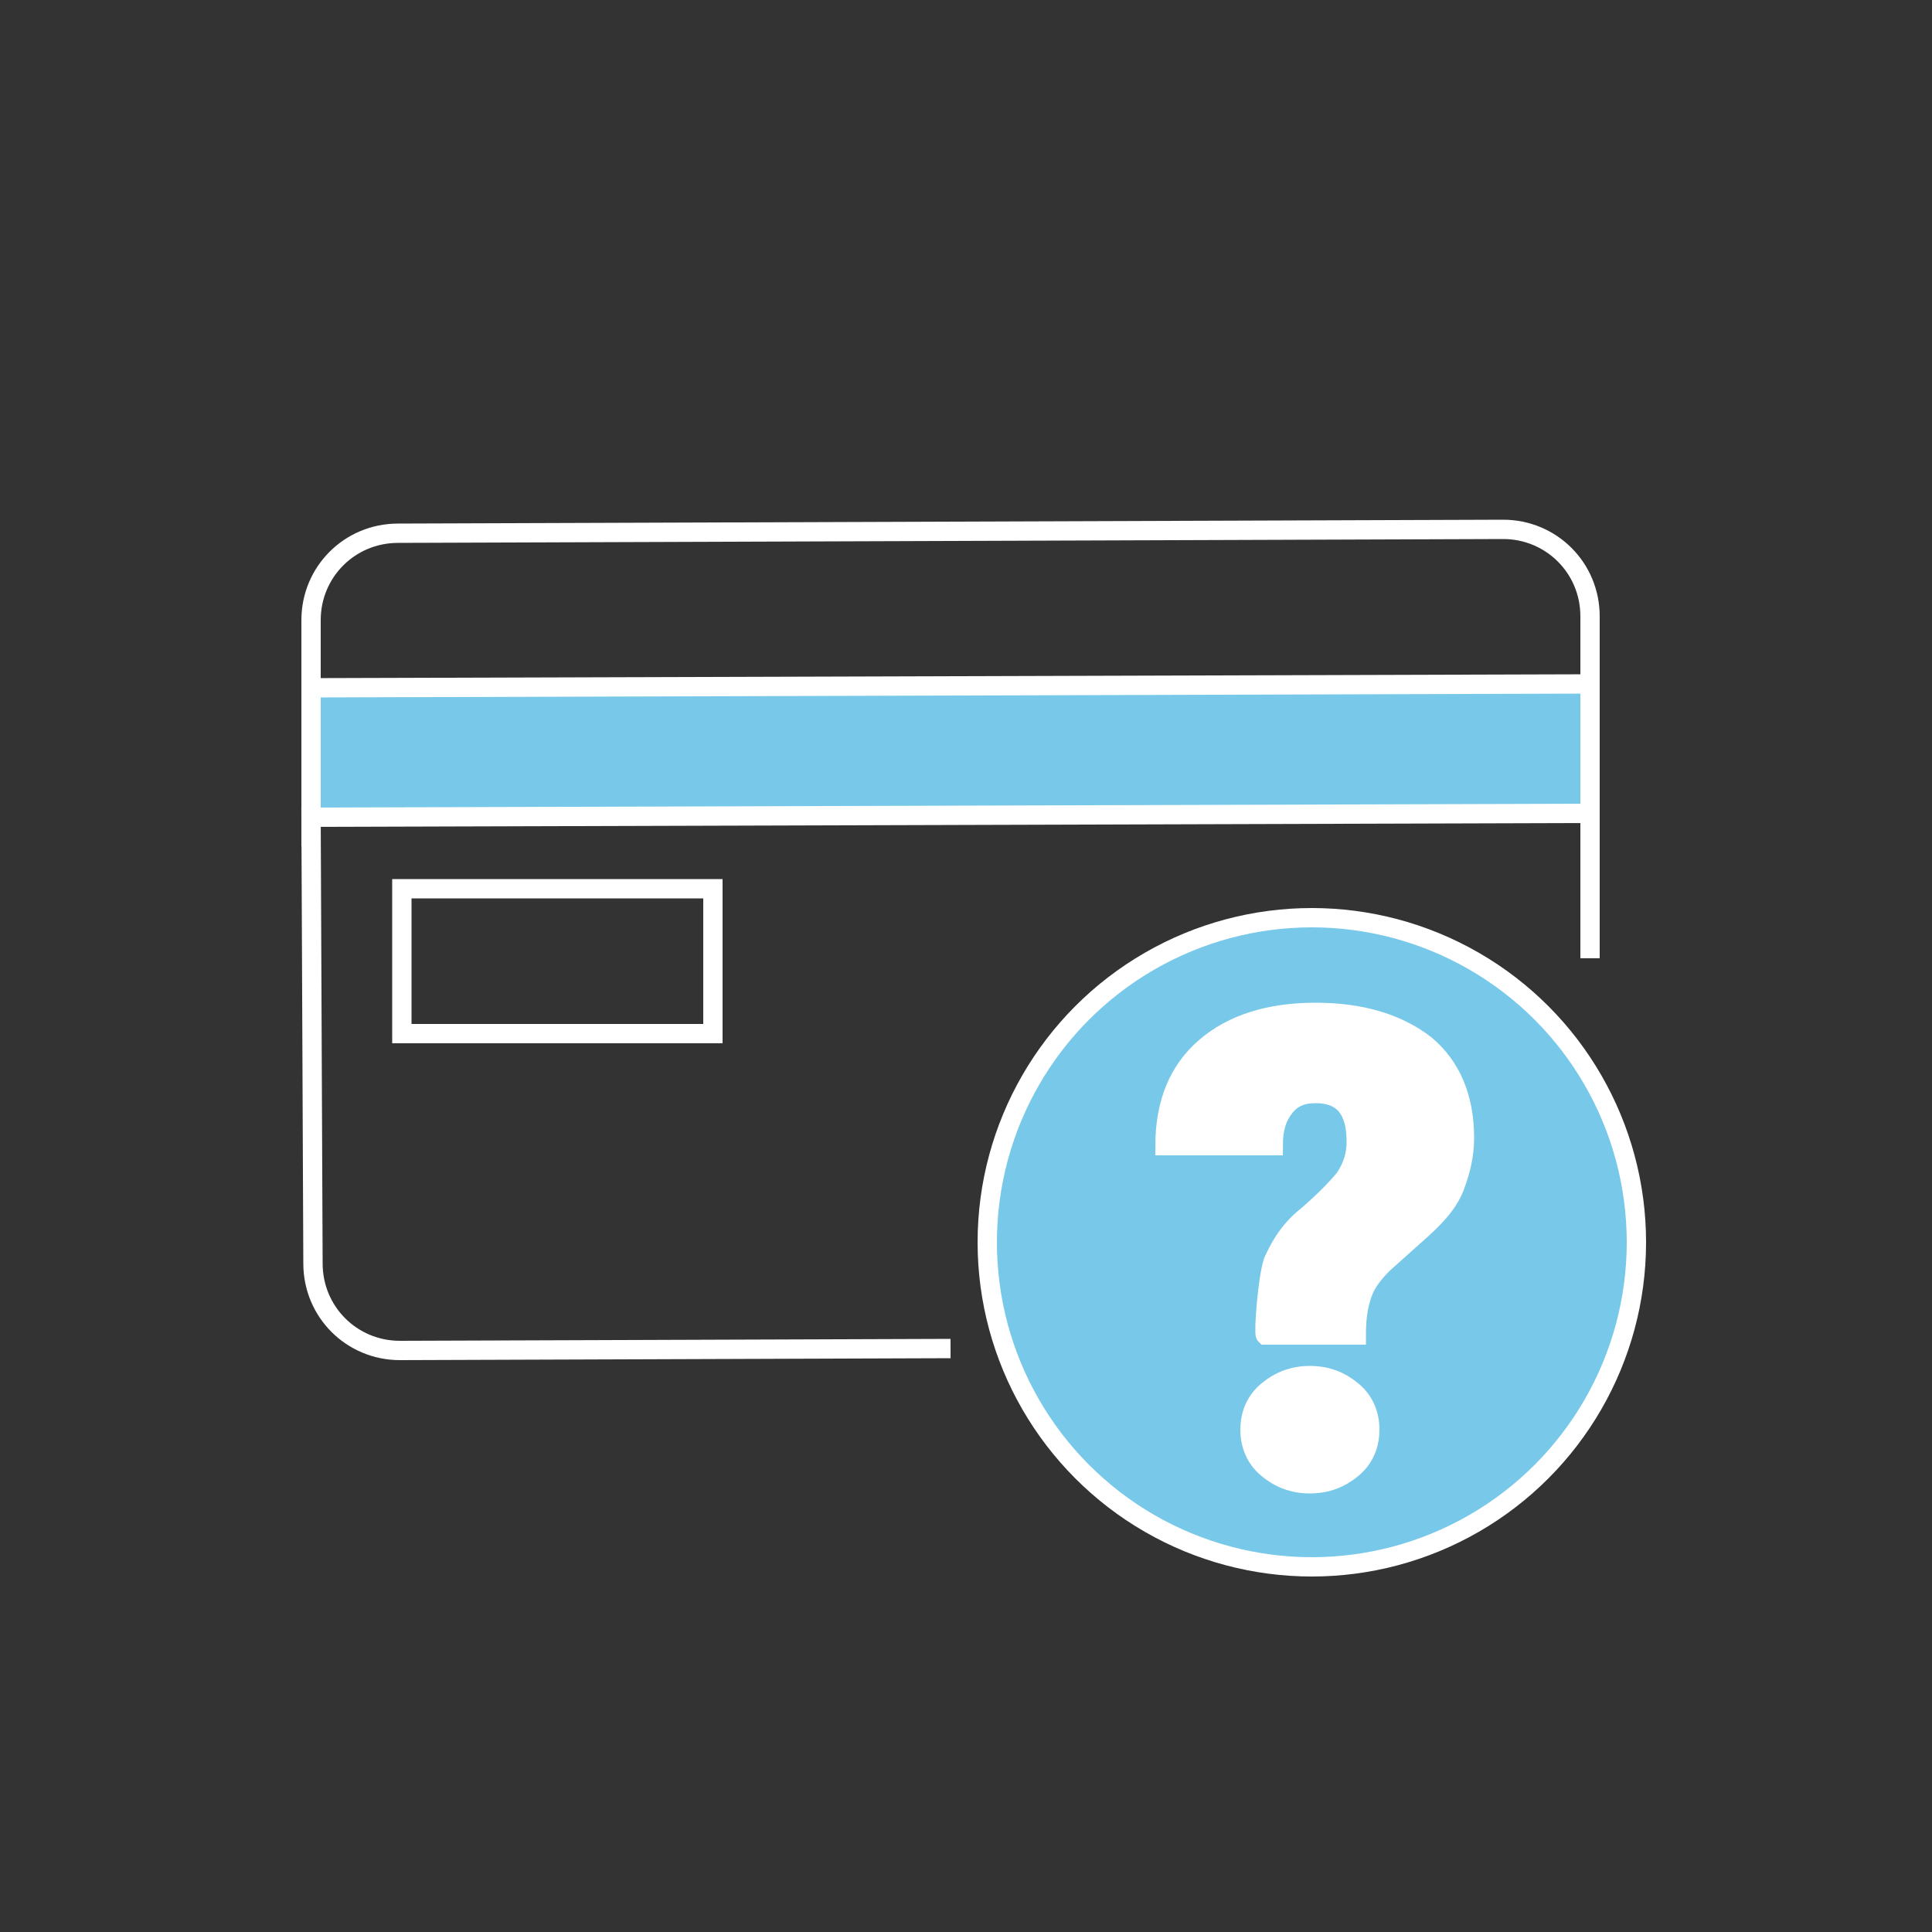<?xml version="1.0" encoding="utf-8"?>
<!-- Generator: Adobe Illustrator 27.7.0, SVG Export Plug-In . SVG Version: 6.00 Build 0)  -->
<svg version="1.1" id="uuid-f2b07074-df32-4247-9bc5-537e67124f7d" xmlns="http://www.w3.org/2000/svg" xmlns:xlink="http://www.w3.org/1999/xlink" x="0px" y="0px" viewBox="0 0 100 100" style="enable-background:new 0 0 100 100;" xml:space="preserve">
  <rect x="0" y="0" width="100" height="100" fill="#333333" stroke="none"/>
  <style type="text/css">
	.st0{fill:#77C8E9;}
	.st1{fill:none;stroke:#FFFFFF;stroke-miterlimit:10;}
	.st2{fill:none;}
	.st3{fill:#77C8E9;stroke:#FFFFFF;stroke-miterlimit:10;}
	.st4{fill:#FFFFFF;stroke:#FFFFFF;stroke-miterlimit:10;}
</style>
  <rect x="16.1" y="35.6" class="st0" width="66.2" height="6.6" />
  <path class="st1" d="M82.3,49.6l0-17.7c0-2.5-2-4.5-4.5-4.5l-57.2,0.2c-2.5,0-4.5,2-4.5,4.5l0,11.7v-8.2l66.2-0.2l0,6.7l-66.2,0.2
	l0.1,23.1c0,2.5,2,4.5,4.5,4.5l28.5-0.1 M20.8,53.5l0-7.5l16.1,0l0,7.5L20.8,53.5z" />
  <rect class="st2" width="100" height="100" />
  <rect class="st2" width="100" height="100" />
  <circle class="st3" cx="67.9" cy="64.3" r="16.8" />
  <path class="st4" d="M65.9,65.3c0.4-0.9,0.9-1.7,1.8-2.4c0.8-0.7,1.4-1.3,1.9-1.9c0.4-0.6,0.6-1.2,0.6-1.9c0-1.7-0.7-2.5-2.1-2.5
	c-0.7,0-1.2,0.2-1.6,0.7c-0.4,0.5-0.6,1.1-0.6,2h-5.6c0-2.2,0.7-3.9,2.1-5.1s3.3-1.8,5.7-1.8s4.3,0.6,5.7,1.7c1.3,1.1,2,2.7,2,4.8
	c0,0.9-0.2,1.7-0.5,2.5s-0.9,1.5-1.8,2.3l-1.9,1.7c-0.5,0.5-0.9,1-1.1,1.6s-0.3,1.2-0.3,2.1h-4.7C65.4,69,65.6,66.2,65.9,65.3z
	 M64.7,74c0-0.8,0.3-1.5,0.9-2s1.3-0.8,2.2-0.8s1.6,0.3,2.2,0.8s0.9,1.2,0.9,2s-0.3,1.5-0.9,2s-1.3,0.8-2.2,0.8s-1.6-0.3-2.2-0.8
	S64.7,74.8,64.7,74z" />
</svg>